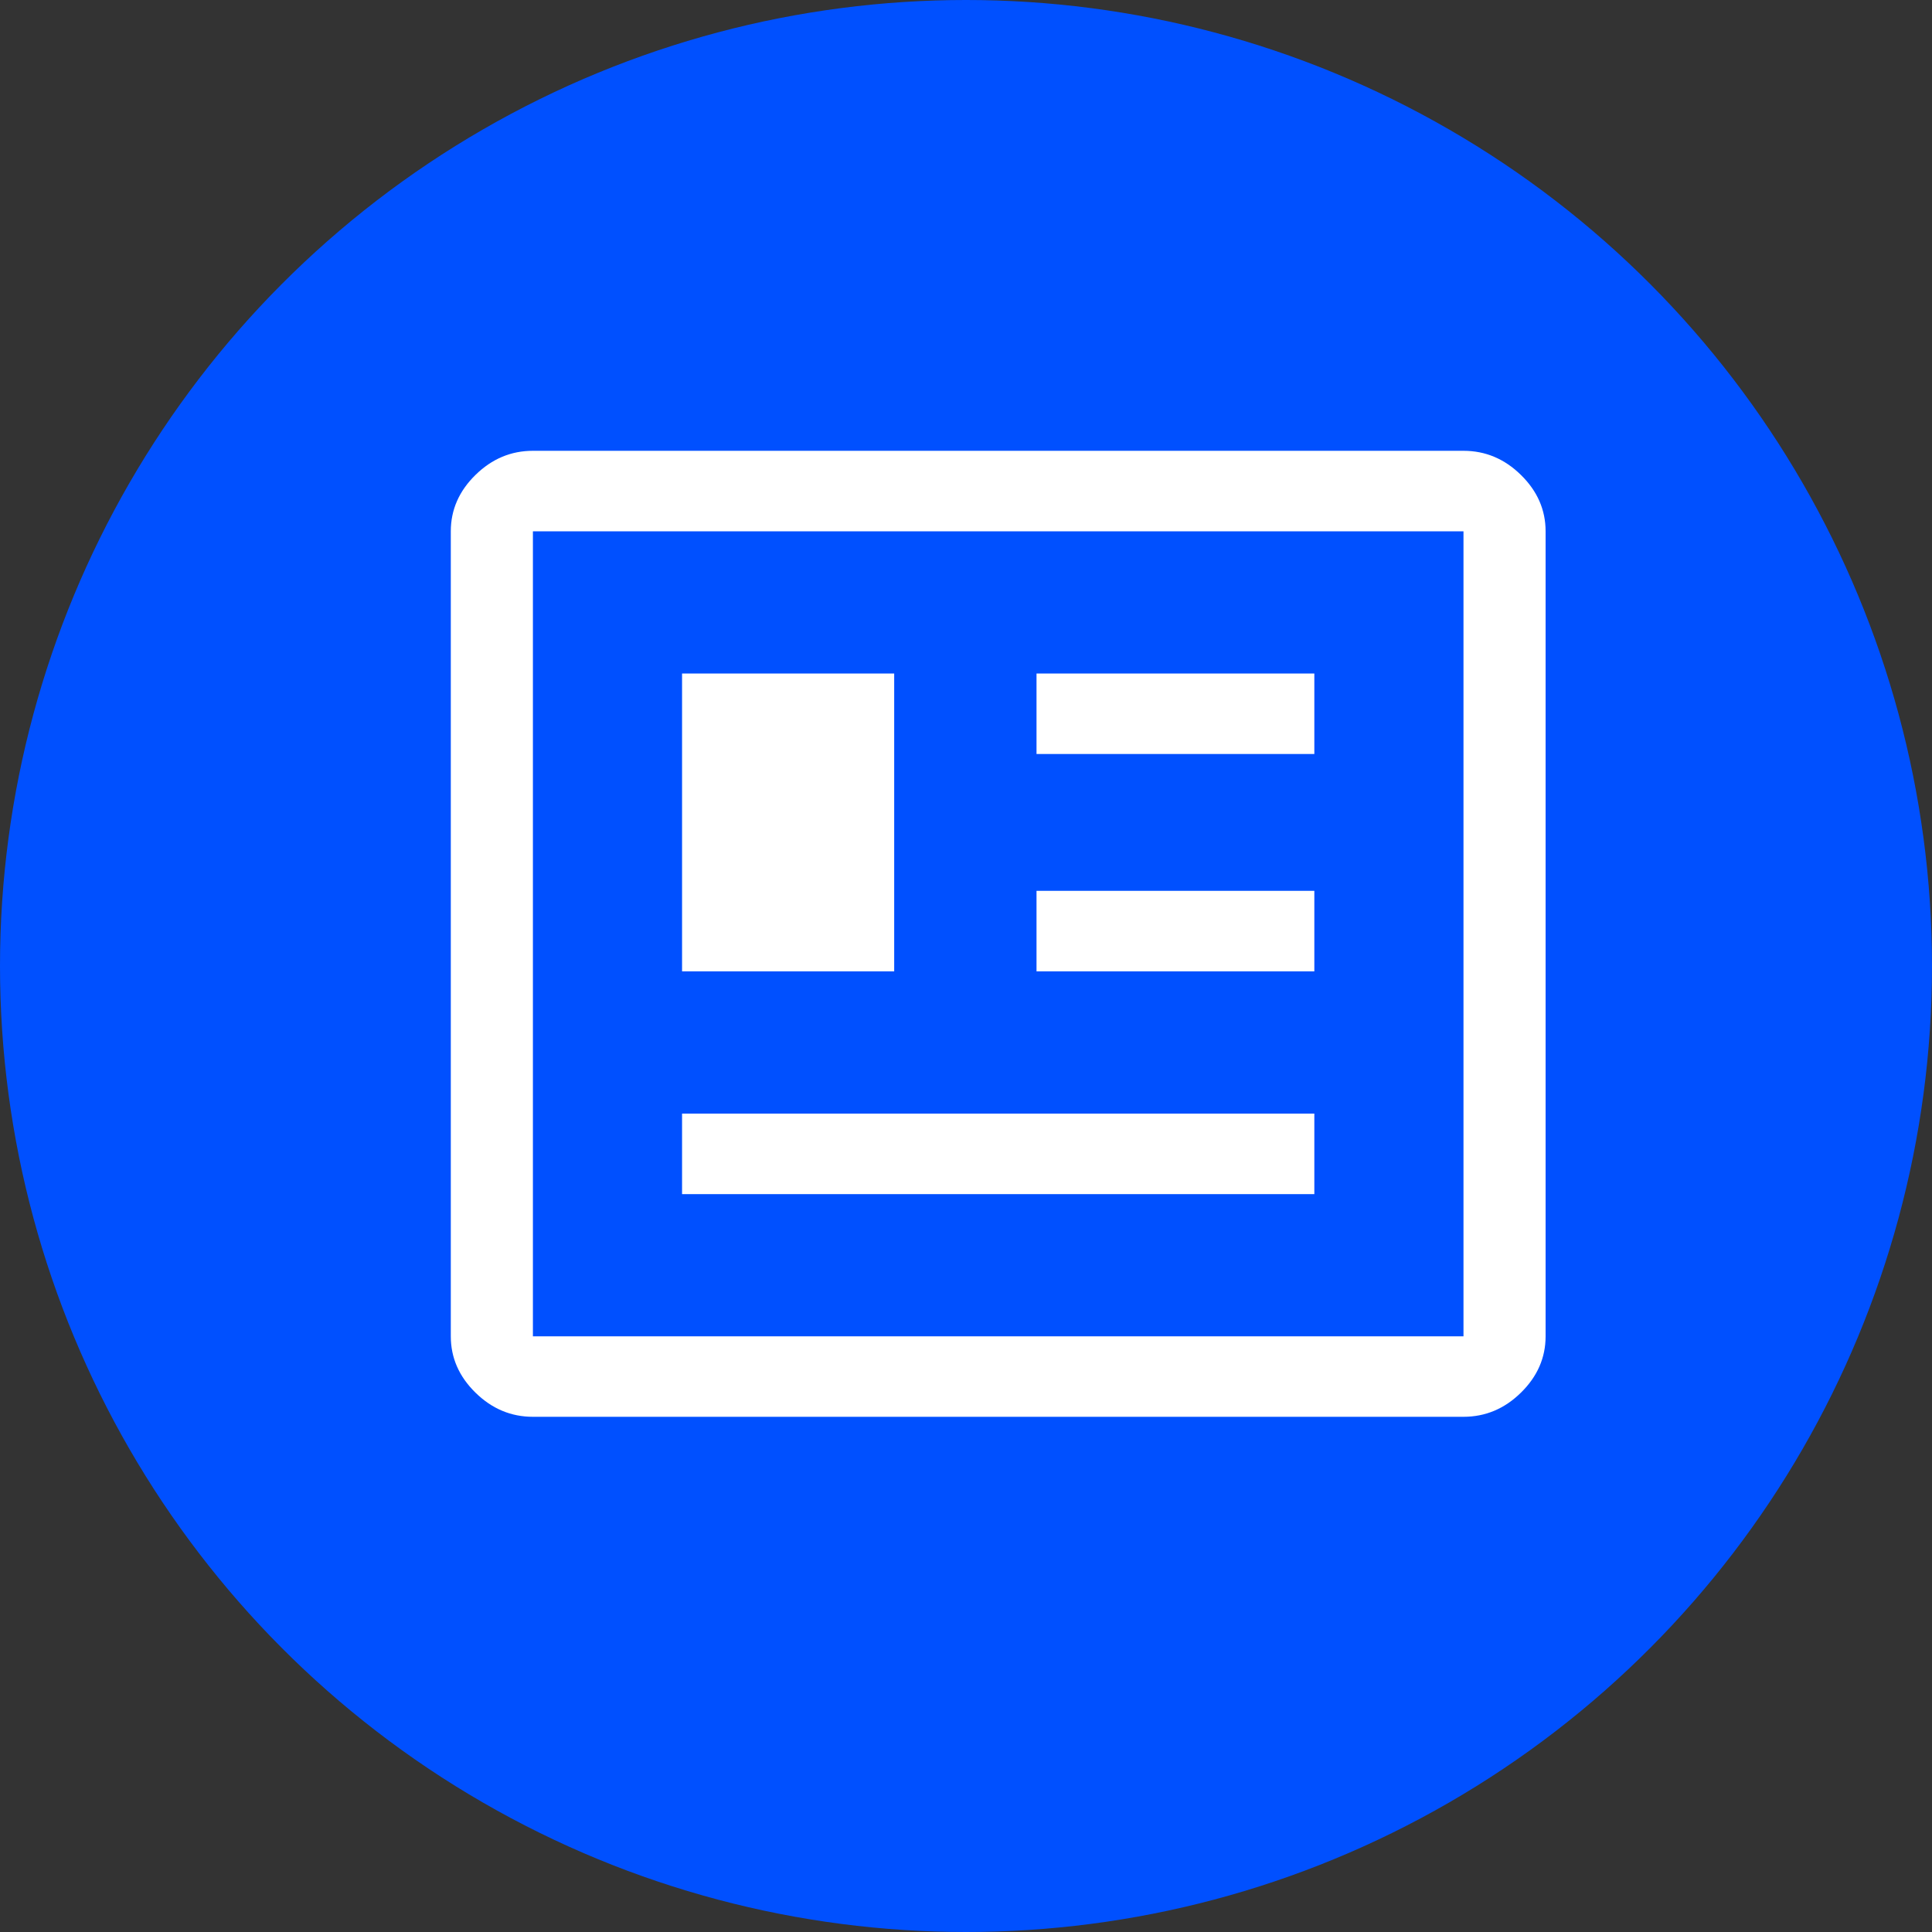 <svg width="30" height="30" viewBox="0 0 30 30" fill="none" xmlns="http://www.w3.org/2000/svg">
<rect x="0" y="0" width="30" height="30" fill="#333333" stroke="none"/>
<circle cx="15" cy="15" r="15" fill="#0050FF"/>
<path d="M8.275 22C7.935 22 7.638 21.875 7.383 21.625C7.128 21.375 7 21.083 7 20.75V8.25C7 7.917 7.128 7.625 7.383 7.375C7.638 7.125 7.935 7 8.275 7H22.725C23.065 7 23.363 7.125 23.617 7.375C23.872 7.625 24 7.917 24 8.25V20.75C24 21.083 23.872 21.375 23.617 21.625C23.363 21.875 23.065 22 22.725 22H8.275ZM8.275 20.75H22.725V8.25H8.275V20.75ZM10.591 18.542H20.409V17.292H10.591V18.542ZM10.591 15.083H13.885V10.458H10.591V15.083ZM16.095 15.083H20.409V13.833H16.095V15.083ZM16.095 11.708H20.409V10.458H16.095V11.708Z" fill="white"/>
</svg>
